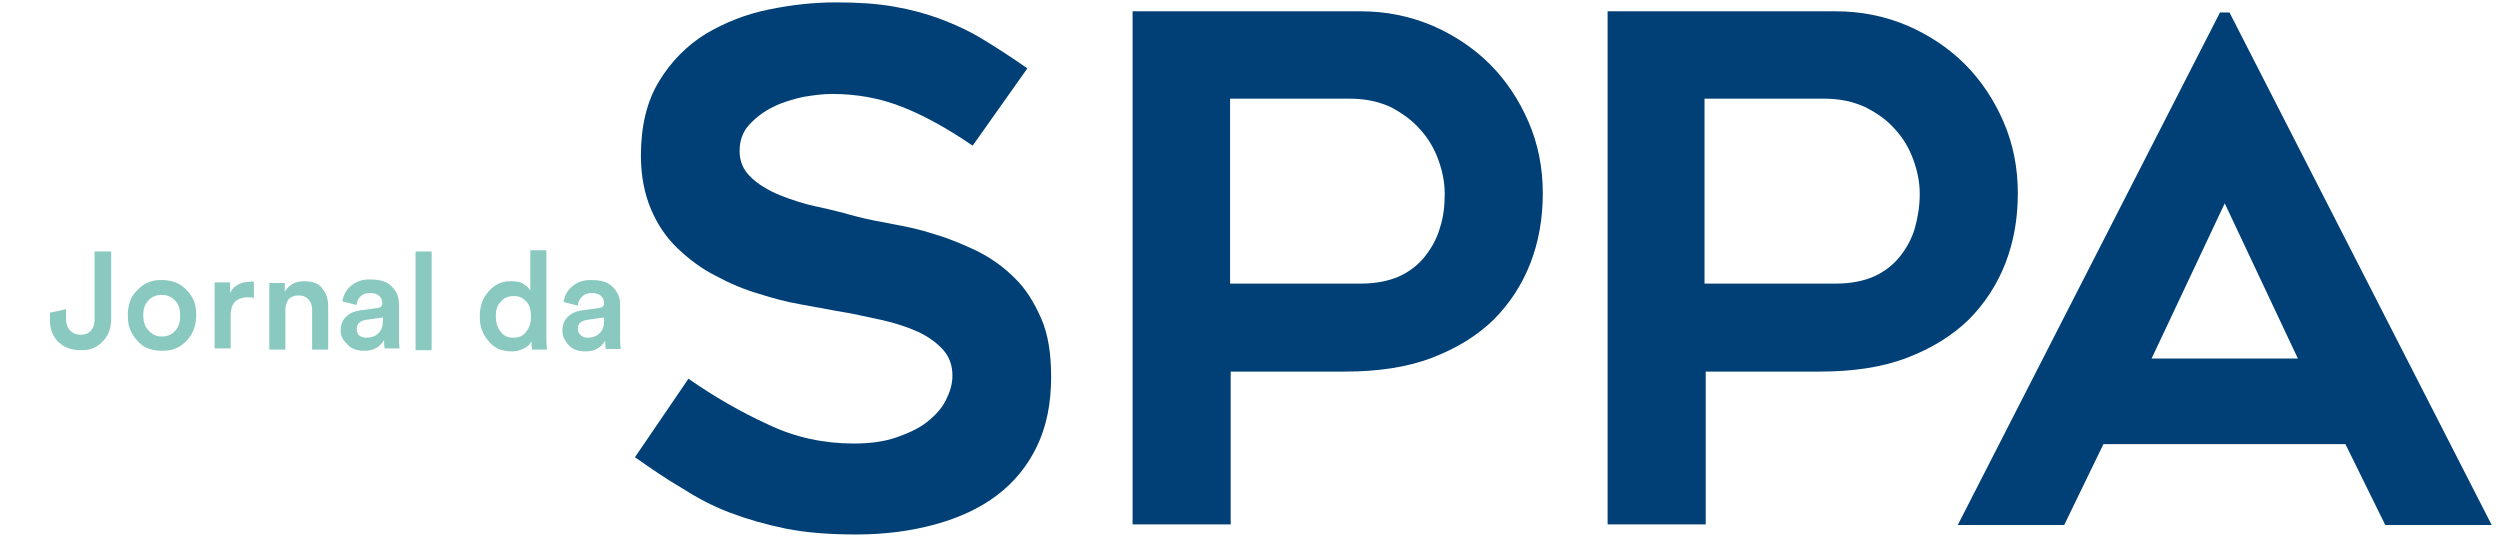 <?xml version="1.0" encoding="utf-8"?>
<!-- Generator: Adobe Illustrator 27.5.0, SVG Export Plug-In . SVG Version: 6.00 Build 0)  -->
<svg version="1.1" id="logo" xmlns="http://www.w3.org/2000/svg" xmlns:xlink="http://www.w3.org/1999/xlink" x="0px" y="0px"
	 viewBox="0 0 420.5 90.7" style="enable-background:new 0 0 420.5 90.7;" xml:space="preserve">
<style type="text/css">
	.st0{fill:#004077;}
	.st1{fill:#89C9BF;}
</style>
<path class="st0" d="M106.8,76.9l9-13.2c4.3,3,8.8,5.6,13.4,7.7c4.6,2.2,9.4,3.2,14.4,3.2c2.7,0,5-0.3,7.1-1c2-0.7,3.8-1.5,5.2-2.6
	s2.5-2.3,3.2-3.7c0.7-1.4,1.1-2.7,1.1-4.1c0-1.7-0.5-3.2-1.6-4.4c-1.1-1.2-2.5-2.2-4.2-3c-1.8-0.8-3.9-1.5-6.2-2
	c-2.4-0.5-4.9-1.1-7.5-1.5c-1.7-0.3-3.7-0.7-6-1.1s-4.6-1-7.1-1.8c-2.4-0.7-4.8-1.7-7.2-3c-2.4-1.2-4.5-2.8-6.4-4.6
	c-1.9-1.8-3.4-4-4.5-6.6s-1.7-5.6-1.7-9c0-5,1-9.2,3.1-12.6c2-3.3,4.7-6,7.8-7.9c3.2-1.9,6.7-3.3,10.6-4.1s7.6-1.2,11.3-1.2
	s6.8,0.2,9.7,0.7s5.5,1.2,7.9,2.1c2.4,0.9,4.8,2,7.1,3.4s4.8,3,7.5,4.9l-9.2,13c-4.1-2.8-8-5-11.8-6.5c-3.8-1.5-7.7-2.2-11.9-2.2
	c-1.4,0-3,0.2-4.8,0.5c-1.8,0.4-3.5,0.9-5.1,1.7c-1.6,0.8-2.9,1.8-4,3c-1.1,1.2-1.6,2.7-1.6,4.4s0.6,3.2,1.9,4.4
	c1.2,1.2,2.9,2.2,4.8,3c2,0.8,4.1,1.5,6.5,2c2.4,0.5,4.6,1.1,6.8,1.7c1.6,0.4,3.6,0.8,5.8,1.2c2.2,0.4,4.6,0.9,7,1.7
	c2.4,0.7,4.8,1.7,7.1,2.8c2.4,1.2,4.5,2.7,6.3,4.5c1.9,1.8,3.3,4.1,4.5,6.8s1.7,6,1.7,9.9c0,4.5-0.8,8.4-2.4,11.7
	c-1.6,3.3-3.8,6-6.7,8.2c-2.9,2.2-6.4,3.8-10.4,4.9c-4,1.1-8.4,1.7-13.3,1.7c-4.5,0-8.4-0.3-11.9-1c-3.4-0.7-6.5-1.6-9.4-2.7
	s-5.5-2.5-8-4.1C112.1,80.6,109.5,78.8,106.8,76.9"/>
<path class="st0" d="M228.9,1.9c4.2,0,8.2,0.8,12,2.4c3.7,1.6,7,3.8,9.7,6.5s4.9,6,6.5,9.7c1.6,3.7,2.4,7.7,2.4,12
	s-0.7,8.2-2.1,11.8c-1.4,3.6-3.5,6.8-6.2,9.5c-2.8,2.7-6.2,4.8-10.4,6.4s-9.1,2.3-14.6,2.3h-19.2v25.7h-16.5V1.9H228.9z M228.9,47.7
	c2.4,0,4.6-0.4,6.4-1.2s3.3-2,4.4-3.4c1.1-1.4,2-3,2.5-4.8c0.6-1.8,0.8-3.7,0.8-5.7c0-2-0.4-3.9-1.1-5.8c-0.7-1.9-1.7-3.6-3.1-5.1
	c-1.3-1.5-3-2.7-4.9-3.7c-2-0.9-4.2-1.4-6.8-1.4h-20.2v31.1L228.9,47.7L228.9,47.7z"/>
<path class="st0" d="M308.8,1.9c4.2,0,8.2,0.8,12,2.4c3.7,1.6,7,3.8,9.7,6.5s4.9,6,6.5,9.7c1.6,3.7,2.4,7.7,2.4,12
	s-0.7,8.2-2.1,11.8c-1.4,3.6-3.5,6.8-6.2,9.5c-2.8,2.7-6.2,4.8-10.4,6.4s-9.1,2.3-14.6,2.3h-19.2v25.7h-16.5V1.9H308.8z M308.8,47.7
	c2.4,0,4.6-0.4,6.4-1.2s3.3-2,4.4-3.4c1.1-1.4,2-3,2.5-4.8c0.5-1.8,0.8-3.7,0.8-5.7c0-2-0.4-3.9-1.1-5.8s-1.7-3.6-3.1-5.1
	c-1.3-1.5-3-2.7-5-3.7c-2-0.9-4.2-1.4-6.8-1.4h-20.2v31.1L308.8,47.7L308.8,47.7z"/>
<path class="st0" d="M329.3,88.3l44.1-86.2h1.6l44.1,86.2h-17.9l-6.7-13.6h-40.7l-6.6,13.6H329.3z M361.9,60.3h24.6l-12.3-26.1
	L361.9,60.3z"/>
<g>
	<path class="st1" d="M8.4,53.7v-1.1l2.7-0.6v1.5c0,1.4,0.5,1.8,0.7,2.1c0.7,0.7,1.4,0.7,1.8,0.7c1.1,0,1.5-0.5,1.7-0.7
		c0.6-0.7,0.6-1.5,0.6-1.9V42.3h2.8v11.3c0,2.2-0.9,3.3-1.4,3.8c-1.4,1.5-2.9,1.5-3.7,1.5c-2.4,0-3.3-1-3.8-1.4
		C8.4,56.1,8.4,54.5,8.4,53.7z"/>
	<path class="st1" d="M61.6,56.8c1.2,0,1.8-0.5,2-0.7c0.8-0.7,0.8-1.7,0.8-2.2v-0.5l-2.9,0.4C60,54.1,60,55,60,55.4
		c0,0.6,0.3,0.9,0.4,1C60.9,56.8,61.4,56.8,61.6,56.8z M57.3,55.6c0-1.4,0.6-2,0.9-2.3c0.9-0.9,1.9-1,2.4-1.1l2.9-0.4
		c0.8-0.1,0.8-0.6,0.8-0.8c0-0.8-0.4-1.1-0.5-1.2c-0.5-0.5-1.2-0.5-1.6-0.5c-1,0-1.4,0.4-1.6,0.6C60.1,50.4,60,51,60,51.3l-2.4-0.6
		c0.2-1.5,1-2.2,1.4-2.6c1.3-1.1,2.6-1.1,3.3-1.1c2.4,0,3.2,0.8,3.6,1.2c1.2,1.2,1.2,2.4,1.2,3v5.6c0,1.1,0.1,1.6,0.1,1.8h-2.5
		c-0.1-0.3-0.1-1.1-0.1-1.4c-1.1,1.8-2.7,1.8-3.4,1.8c-1.7,0-2.4-0.7-2.7-1C57.3,56.9,57.3,56,57.3,55.6z"/>
	<path class="st1" d="M98.8,56.8c1.2,0,1.8-0.5,2-0.7c0.8-0.7,0.8-1.7,0.8-2.2v-0.5l-2.9,0.4c-1.5,0.3-1.5,1.1-1.5,1.5
		c0,0.6,0.3,0.9,0.4,1C98.1,56.8,98.6,56.8,98.8,56.8z M94.6,55.6c0-1.4,0.6-2,0.9-2.3c0.9-0.9,1.9-1,2.4-1.1l2.9-0.4
		c0.8-0.1,0.8-0.6,0.8-0.8c0-0.8-0.4-1.1-0.5-1.2c-0.5-0.5-1.2-0.5-1.6-0.5c-1,0-1.4,0.4-1.6,0.6c-0.6,0.6-0.7,1.2-0.7,1.5l-2.4-0.6
		c0.2-1.5,1-2.2,1.4-2.6c1.3-1.1,2.6-1.1,3.3-1.1c2.4,0,3.2,0.8,3.6,1.2c1.2,1.2,1.2,2.4,1.2,3v5.6c0,1.1,0.1,1.6,0.1,1.8h-2.5
		c-0.1-0.3-0.1-1.1-0.1-1.4c-1.1,1.8-2.7,1.8-3.4,1.8c-1.7,0-2.4-0.7-2.7-1C94.6,56.9,94.6,56,94.6,55.6z"/>
	<path class="st1" d="M91.9,42.2v14.6c0,1.1,0.1,1.7,0.1,2h-2.5c-0.1-0.6-0.1-1.2-0.1-1.4c-0.4,0.8-1,1.1-1.3,1.2
		c-0.9,0.5-1.6,0.5-2,0.5c-2.4,0-3.4-1.1-3.9-1.7c-1.5-1.7-1.5-3.4-1.5-4.2c0-2.5,1-3.6,1.5-4.2c1.5-1.7,3-1.7,3.8-1.7
		c1.3,0,1.9,0.3,2.1,0.5c0.8,0.5,1,0.9,1.1,1.1v-6.8H91.9z M83.4,53.2c0,1.6,0.6,2.3,0.8,2.6c0.8,1,1.7,1,2.2,1c1.3,0,1.9-0.7,2.1-1
		c0.8-1,0.8-2.1,0.8-2.6c0-1.6-0.5-2.2-0.8-2.5c-0.8-0.9-1.7-0.9-2.1-0.9c-1.3,0-1.9,0.6-2.2,1C83.4,51.6,83.4,52.6,83.4,53.2z"/>
	<rect x="69.9" y="42.3" class="st1" width="2.7" height="16.6"/>
	<path class="st1" d="M48,52.3v6.5h-2.7V47.6h2.6v1.5c0.5-0.9,1.1-1.2,1.4-1.4c0.9-0.4,1.6-0.4,1.9-0.4c2,0,2.7,0.8,3,1.2
		c1,1.2,1,2.5,1,3.2v7.1h-2.7v-6.6c0-1.1-0.4-1.6-0.6-1.8c-0.6-0.7-1.3-0.7-1.7-0.7c-1.1,0-1.5,0.5-1.7,0.7C48,51.2,48,51.9,48,52.3
		z"/>
	<path class="st1" d="M27.2,47.1c2.5,0,3.6,1.1,4.2,1.7C33,50.4,33,52.1,33,53c0,2.6-1.1,3.7-1.6,4.3c-1.6,1.7-3.3,1.7-4.2,1.7
		c-2.5,0-3.6-1.1-4.1-1.7c-1.6-1.7-1.6-3.4-1.6-4.3c0-2.6,1.1-3.7,1.6-4.2C24.7,47.1,26.4,47.1,27.2,47.1z M25,55.6
		c0.9,1,1.8,1,2.2,1c1.3,0,1.9-0.6,2.2-0.9c0.9-0.9,0.9-2.1,0.9-2.6c0-1.7-0.6-2.3-0.9-2.6c-0.9-0.9-1.8-0.9-2.2-0.9
		c-1.3,0-1.9,0.6-2.2,0.9c-0.9,0.9-0.9,2-0.9,2.6C24.1,54.6,24.7,55.3,25,55.6z"/>
	<path class="st1" d="M42.7,47.4v2.7c-0.5-0.1-0.7-0.1-0.9-0.1c-3,0-3,2.2-3,3.3v5.3h-2.7V47.5h2.6v1.8c0.4-0.9,1-1.2,1.3-1.4
		c0.9-0.5,1.6-0.5,2-0.5C42.3,47.3,42.5,47.4,42.7,47.4z"/>
</g>
</svg>

